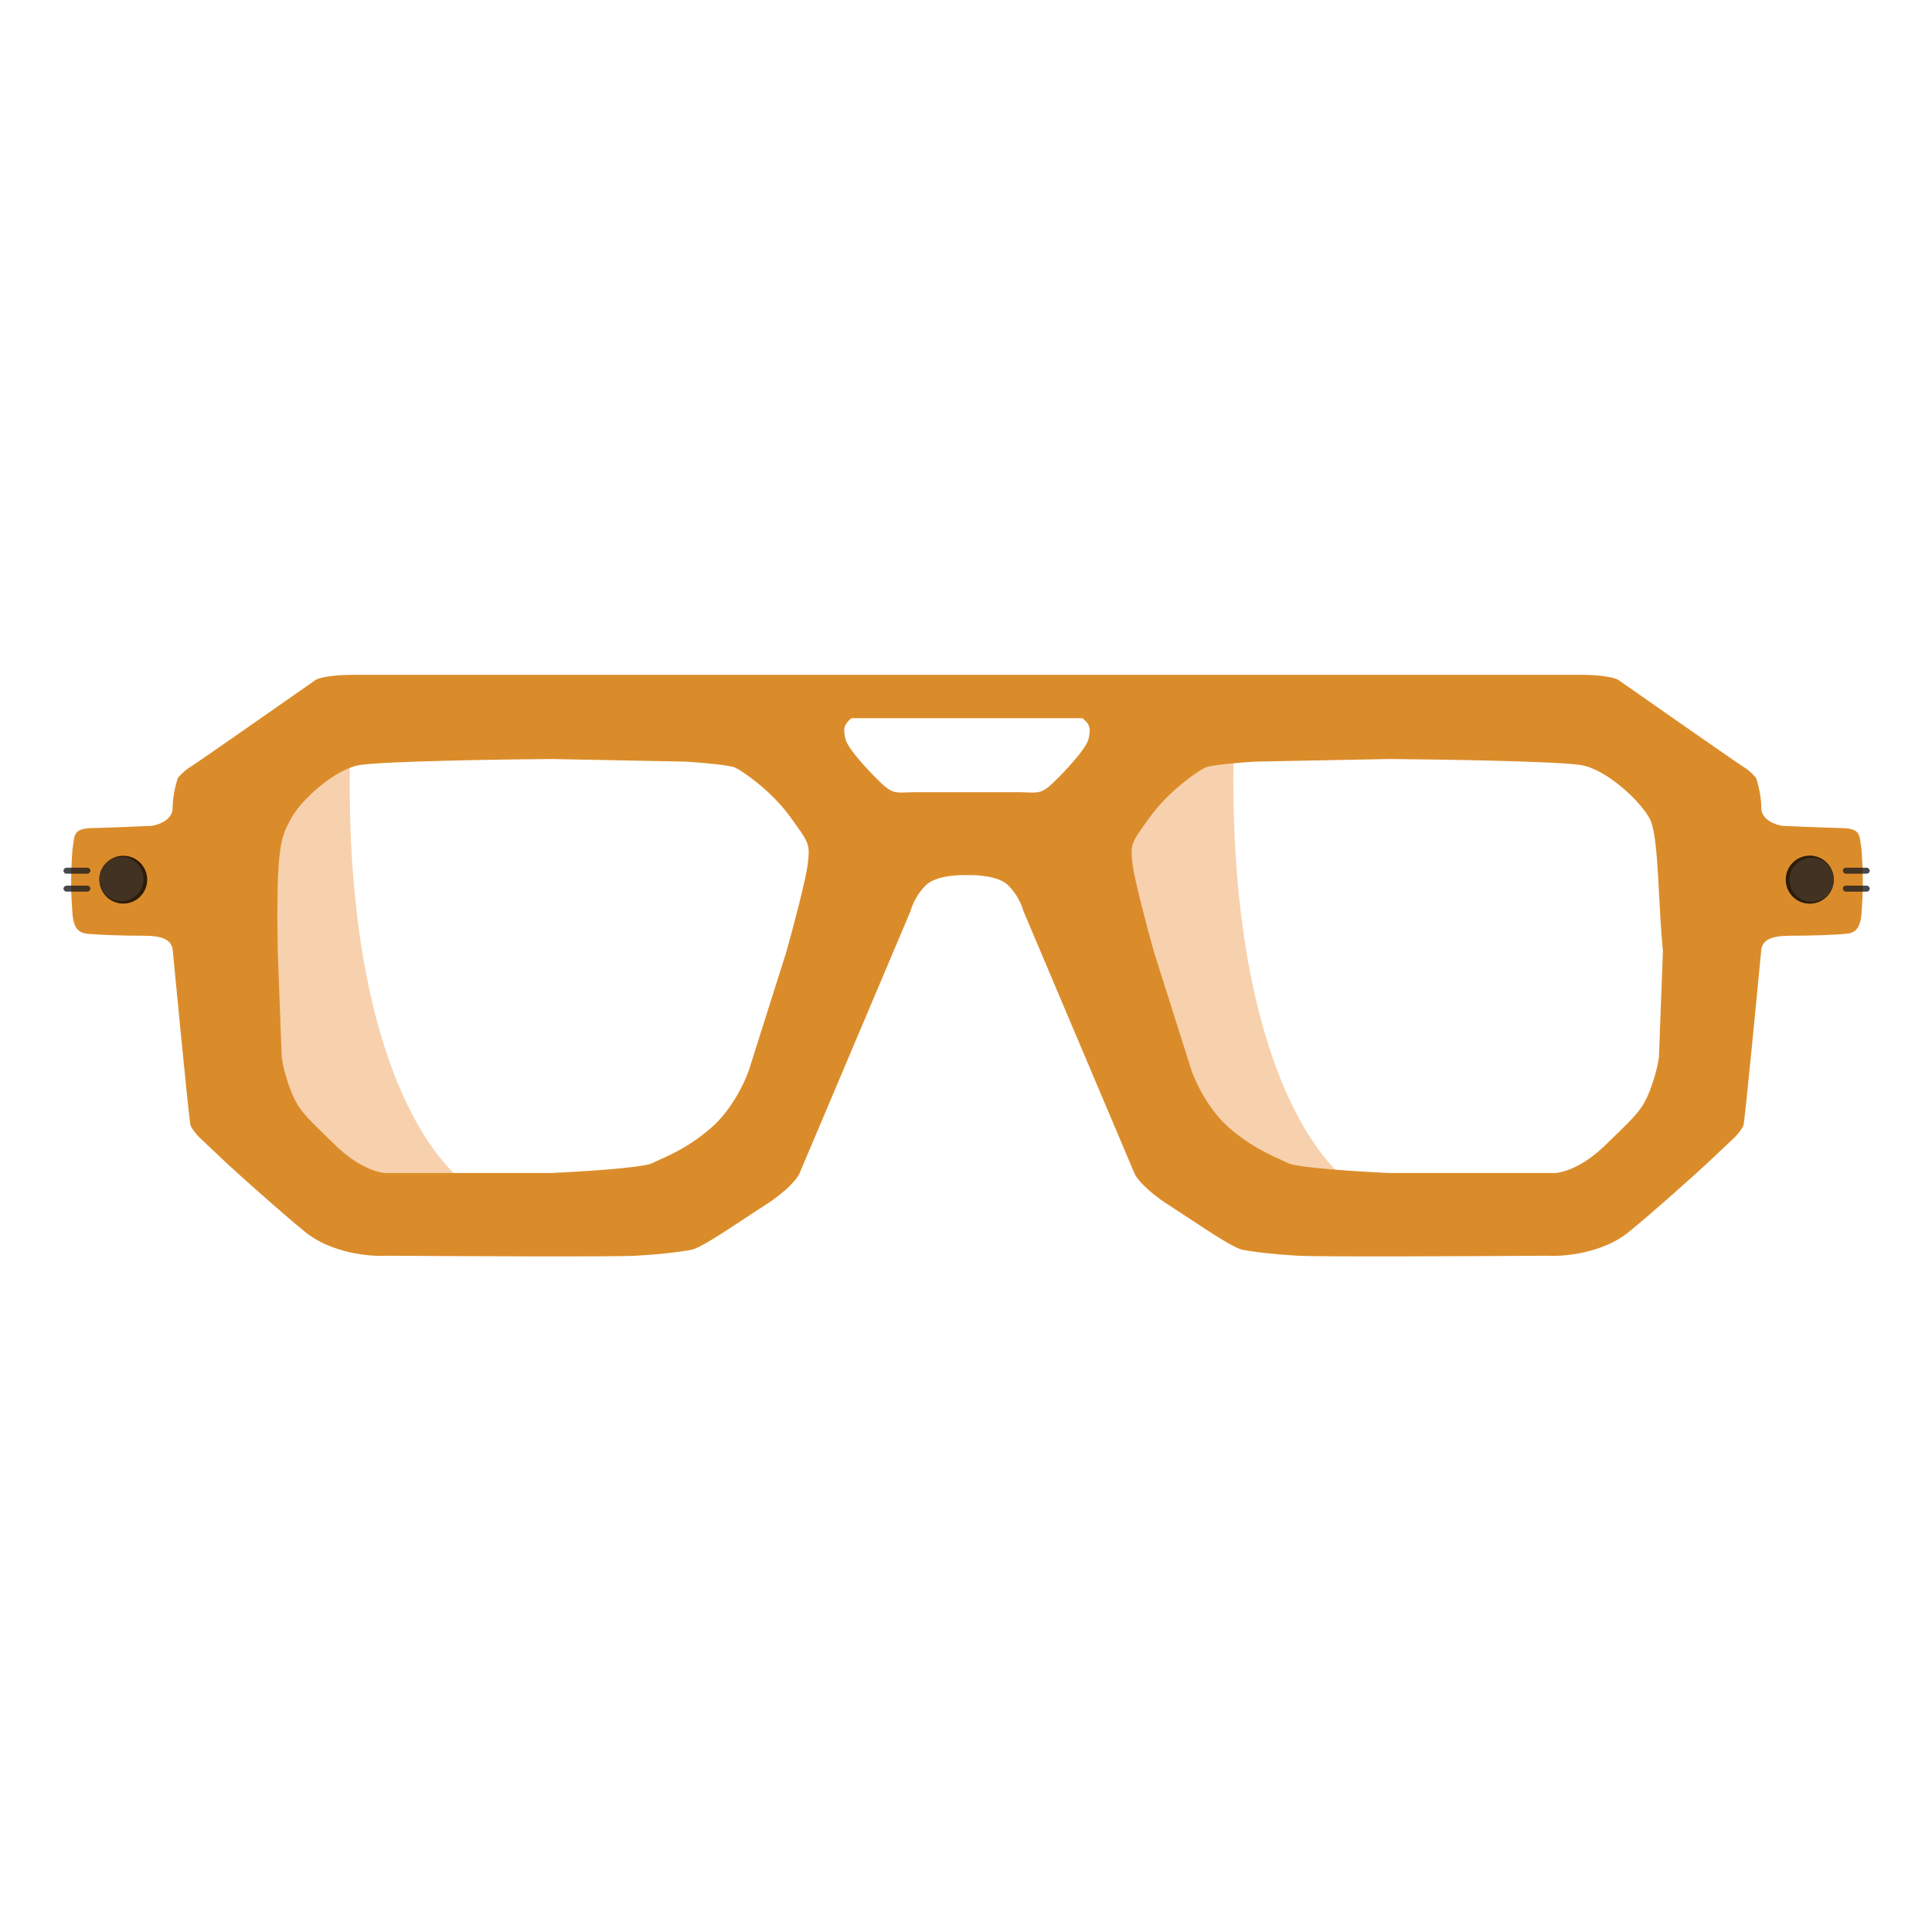 <svg width="1400" height="1400" viewBox="0 0 1400 1400" fill="none" xmlns="http://www.w3.org/2000/svg">
<rect width="1400" height="1400" fill="white"/>
<path d="M195.385 567.946C203.34 553.337 254.091 530.612 253.908 536.563C246.549 775.853 324.153 871.12 369.868 871.479H370.386C370.214 871.481 370.041 871.481 369.868 871.479L277.772 871.479C271.333 871.479 253.567 866.935 234.022 848.756C209.59 826.032 202.204 820.621 195.385 803.849C189.931 790.431 187.81 779.502 187.431 775.715L184.022 688.607C188.46 646.138 187.431 582.554 195.385 567.946Z" fill="#F7D1AD"/>
<path d="M827.521 557.304C842.204 525.562 894.372 526.231 894.189 532.249C886.808 774.278 964.634 870.635 1010.48 870.999H1011C1010.83 871 1010.65 871 1010.48 870.999L918.121 870.999C911.663 870.999 893.847 866.402 874.246 848.015C849.744 825.031 842.336 819.559 835.498 802.595C830.028 789.023 827.901 777.969 827.521 774.138L804 610.172C818.126 576.198 812.838 589.045 827.521 557.304Z" fill="#F7D1AD"/>
<path fill-rule="evenodd" clip-rule="evenodd" d="M125.096 687.825C125.096 687.825 137.015 812.971 138.098 815.679C139.182 818.388 143.516 823.264 143.516 823.264L164.103 842.767C175.118 852.88 201.917 877.006 220.987 892.609C240.057 908.212 268.301 910.668 280.039 909.945C334.214 910.306 446.25 910.812 460.986 909.945C479.405 908.862 492.949 907.236 501.076 905.611C507.167 904.393 523.305 893.737 539.219 883.229C544.535 879.719 549.826 876.226 554.71 873.106C570.312 863.137 577.463 854.144 579.089 850.894L659.81 660.195C660.713 656.584 664.253 647.735 671.187 641.234C677.949 634.894 693.16 633.878 700.442 634.166V634.191C700.531 634.186 700.622 634.182 700.713 634.178C700.805 634.182 700.895 634.186 700.984 634.191V634.166C708.267 633.878 723.477 634.894 730.239 641.234C737.174 647.735 740.713 656.584 741.616 660.195L822.338 850.894C823.963 854.144 831.114 863.137 846.717 873.106C851.599 876.225 856.889 879.718 862.203 883.227L862.207 883.229C878.122 893.737 894.259 904.393 900.351 905.611C908.477 907.236 922.021 908.862 940.441 909.945C955.177 910.812 1067.21 910.306 1121.39 909.945C1133.13 910.668 1161.37 908.212 1180.44 892.609C1199.51 877.006 1226.31 852.88 1237.32 842.767L1257.91 823.264C1257.91 823.264 1262.24 818.388 1263.33 815.679C1264.41 812.971 1276.33 687.825 1276.33 687.825C1277.41 681.324 1283.23 678.073 1296.92 678.073C1311.54 678.073 1330.51 677.531 1339.72 676.448C1343.33 675.545 1348.06 673.956 1348.93 661.82C1349.79 649.685 1350.55 637.441 1348.93 615.771C1348.7 614.352 1348.54 613.032 1348.39 611.81C1347.45 604.175 1346.98 600.38 1334.84 600.06C1318.37 599.627 1299.08 598.796 1291.5 598.435C1286.44 597.713 1276.33 594.101 1276.33 585.433C1276.33 576.765 1273.8 567.374 1272.54 563.762C1271.27 562.137 1267.66 558.237 1263.33 555.636C1258.99 553.036 1201.21 512.657 1172.85 492.792C1171.05 491.528 1162.99 489 1145.23 489H700.984H700.442H256.201C238.432 489 230.378 491.528 228.572 492.792C200.22 512.657 142.432 553.036 138.098 555.636C133.764 558.237 130.153 562.137 128.888 563.762C127.624 567.374 125.096 576.765 125.096 585.433C125.096 594.101 114.983 597.713 109.927 598.435C102.342 598.796 83.056 599.627 66.586 600.06C54.443 600.38 53.977 604.175 53.038 611.81C52.887 613.032 52.725 614.352 52.501 615.771C50.876 637.441 51.634 649.685 52.501 661.82C53.367 673.956 58.099 675.545 61.711 676.448C70.921 677.531 89.882 678.073 104.509 678.073C118.194 678.073 124.013 681.324 125.096 687.825ZM700.442 520.422H630.014H624.055H617.012C611.053 525.298 611.053 528.548 612.678 535.591C614.303 542.634 630.556 559.97 639.224 568.097C646.167 574.606 648.939 574.511 657.563 574.215C659.706 574.142 662.21 574.056 665.228 574.056H700.442H700.984H736.198C739.217 574.056 741.721 574.142 743.863 574.215C752.487 574.511 755.259 574.606 762.202 568.097C770.87 559.97 787.123 542.634 788.748 535.591C790.374 528.548 790.374 525.298 784.414 520.422H777.372H771.412H700.984H700.442ZM261.258 554.286C242.597 556.952 217.461 580.476 210.796 593.333C210.462 593.977 210.135 594.597 209.814 595.206L209.813 595.207C203.716 606.761 199.918 613.958 201.275 689.048L204.131 765.714C204.448 769.048 206.226 778.667 210.796 790.476C215.834 803.496 221.243 808.737 236.494 823.514C238.535 825.491 240.752 827.64 243.168 830C259.544 846 274.429 850 279.825 850H399.316C420.897 849.048 465.774 846.286 472.629 842.857C474.254 842.045 476.135 841.198 478.244 840.249C487.258 836.191 500.428 830.264 515.474 817.143C530.328 804.19 539.754 784.127 542.61 775.714L569.745 690C574.506 673.016 584.313 636.286 585.455 625.238C586.867 611.585 586.418 610.965 573.065 592.544L572.602 591.905C558.796 572.857 537.849 558.571 532.613 556.19C528.423 554.286 507.064 552.54 496.908 551.905L399.316 550C361.072 550.317 279.92 551.619 261.258 554.286ZM1144.97 554.286C1163.65 556.952 1188.8 580.476 1195.47 593.333C1199.8 601.672 1200.95 623.733 1202.25 648.407C1202.95 661.776 1203.69 675.912 1205 689.048L1202.14 765.714C1201.82 769.048 1200.05 778.667 1195.47 790.476C1190.43 803.496 1185.02 808.737 1169.76 823.514C1167.71 825.491 1165.49 827.639 1163.08 830C1146.69 846 1131.79 850 1126.39 850H1006.82C985.221 849.048 940.312 846.286 933.452 842.857C931.826 842.045 929.943 841.198 927.833 840.248C918.812 836.191 905.633 830.264 890.576 817.143C875.712 804.19 866.279 784.127 863.421 775.714L836.266 690C831.502 673.016 821.688 636.286 820.545 625.238C819.132 611.585 819.582 610.965 832.944 592.544L833.408 591.905C847.223 572.857 868.185 558.571 873.425 556.19C877.618 554.286 898.992 552.54 909.155 551.905L1006.82 550C1045.09 550.317 1126.3 551.619 1144.97 554.286Z" fill="#DB8C2A"/>
<g opacity="0.8">
<circle cx="1311.54" cy="637.441" r="17.336" fill="#1C1B1F"/>
<rect x="1335.38" y="628.772" width="19.503" height="4.334" rx="2.167" fill="#1C1B1F"/>
<rect x="1335.38" y="641.775" width="19.503" height="4.334" rx="2.167" fill="#1C1B1F"/>
<circle cx="17.336" cy="17.336" r="17.336" transform="matrix(0.966 -0.259 -0.259 -0.966 1299.08 658.674)" fill="black"/>
<circle cx="16" cy="16" r="16" transform="matrix(0.966 -0.259 -0.259 -0.966 1301.43 657.116)" fill="#1C1B1F"/>
</g>
<g opacity="0.8">
<circle cx="17.336" cy="17.336" r="17.336" transform="matrix(-1 0 0 1 106.677 620.104)" fill="black"/>
<circle cx="16" cy="16" r="16" transform="matrix(-1 0 0 1 104 621)" fill="#1C1B1F"/>
<rect width="19.503" height="4.334" rx="2.167" transform="matrix(-1 0 0 1 65.503 628.772)" fill="#1C1B1F"/>
<rect width="19.503" height="4.334" rx="2.167" transform="matrix(-1 0 0 1 65.503 641.774)" fill="#1C1B1F"/>
</g>
</svg>
